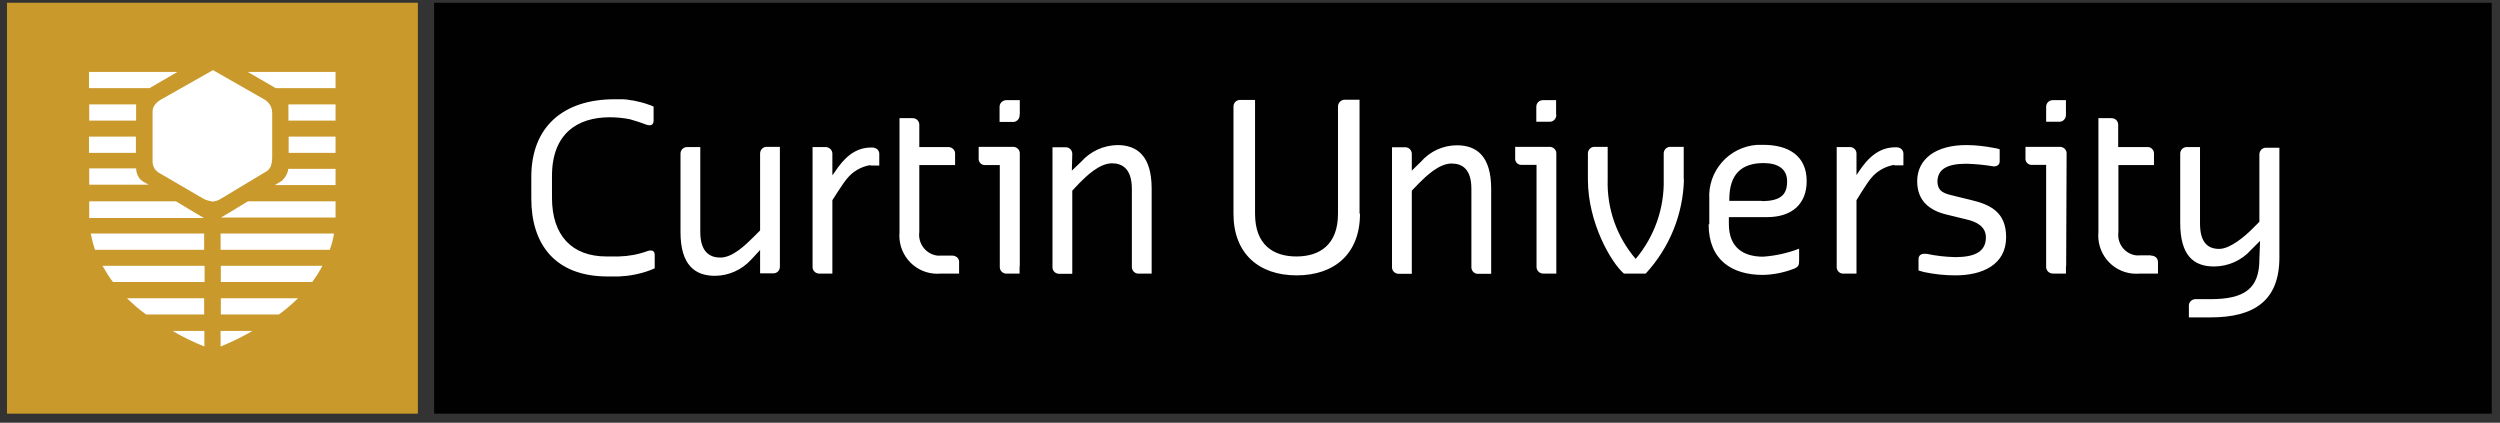 <svg width="207" height="35" viewBox="0 0 207 35" fill="none" xmlns="http://www.w3.org/2000/svg">
<rect x="0" y="0" width="207" height="35" fill="#333333" stroke="none"/>
<path d="M0.578 0.229H34.6V34.251H0.578V0.229Z" fill="#CA992C"/>
<path d="M17.603 5.789L21.764 8.164C22.003 8.274 22.206 8.458 22.353 8.679C22.464 8.863 22.519 9.066 22.537 9.287V13.024C22.537 13.263 22.5 13.521 22.427 13.761C22.353 13.908 22.261 14.037 22.132 14.147L18.303 16.448C18.1 16.577 17.861 16.669 17.622 16.688C17.346 16.651 17.069 16.577 16.83 16.448L13.24 14.35C13.074 14.276 12.945 14.147 12.835 14.018C12.688 13.797 12.614 13.54 12.633 13.282V9.232C12.633 9.047 12.688 8.863 12.798 8.716C12.927 8.532 13.093 8.385 13.277 8.274L17.603 5.826V5.789ZM7.367 5.955V7.299H12.375L14.694 5.955H7.367ZM27.784 5.955H20.512L22.832 7.299H27.784V5.955ZM23.9 9.986H27.784V8.642H23.881C23.881 8.642 23.881 8.735 23.881 8.771V10.005L23.9 9.986ZM11.27 8.642H7.386V9.986H11.27V8.642ZM23.9 11.312H27.784V12.656H23.9V11.312ZM7.367 11.312V12.656H11.252V11.312H7.367ZM23.366 14.957L22.758 15.325H27.784V13.981H23.863C23.863 14.147 23.808 14.294 23.734 14.442C23.642 14.626 23.513 14.81 23.366 14.939V14.957ZM11.528 14.736C11.362 14.497 11.27 14.221 11.27 13.945H7.386V15.289H12.301L12.043 15.141C11.841 15.049 11.675 14.92 11.528 14.755V14.736ZM18.285 18.013H27.784V16.669H20.53L18.487 17.903C18.487 17.903 18.358 17.977 18.285 18.013ZM14.566 16.669H7.386V18.05H16.885L16.628 17.903L14.566 16.669ZM27.305 20.683C27.471 20.241 27.582 19.799 27.655 19.339H18.266V20.683H27.305ZM7.514 19.339C7.607 19.799 7.717 20.241 7.864 20.683H16.904V19.339H7.514ZM8.49 22.008C8.748 22.469 9.024 22.929 9.355 23.352H16.941V22.008H8.49ZM25.851 23.352C26.164 22.929 26.44 22.487 26.698 22.008H18.285V23.352H25.869H25.851ZM10.515 24.696C11.012 25.175 11.528 25.635 12.099 26.04H16.904V24.696H10.515ZM23.09 26.04C23.642 25.635 24.176 25.193 24.673 24.696H18.285V26.04H23.09ZM14.289 27.402C15.136 27.9 16.002 28.323 16.922 28.691V27.402H14.289ZM20.899 27.402H18.266V28.691C19.168 28.323 20.052 27.9 20.899 27.402Z" fill="white"/>
<path d="M35.945 0.229H206.314V34.251H35.945V0.229Z" fill="#010101"/>
<path d="M156.847 13.65C156.074 13.779 155.374 14.184 154.895 14.791C154.564 15.178 153.717 16.577 153.717 16.577V22.653H152.668C152.373 22.689 152.116 22.469 152.079 22.174C152.079 22.137 152.079 22.1 152.079 22.064V12.177H153.11C153.423 12.14 153.699 12.38 153.717 12.674C153.717 12.711 153.717 12.73 153.717 12.766V14.497L153.864 14.276C154.656 13.061 155.577 12.196 156.939 12.196H157.013C157.197 12.196 157.362 12.251 157.473 12.38C157.565 12.49 157.62 12.637 157.602 12.785V13.687H156.847V13.65ZM112.607 17.7C112.607 20.996 110.508 22.8 107.36 22.8C104.212 22.8 102.132 20.977 102.132 17.7V8.863C102.113 8.55 102.334 8.293 102.647 8.274C102.666 8.274 102.702 8.274 102.721 8.274H103.918V17.7C103.918 20.259 105.409 21.235 107.342 21.235C109.275 21.235 110.785 20.259 110.785 17.7V8.863C110.766 8.55 110.987 8.293 111.3 8.256C111.318 8.256 111.355 8.256 111.374 8.256H112.57V17.682L112.607 17.7ZM139.431 14.865C139.357 17.756 138.234 20.517 136.264 22.653H134.46C133.411 21.751 131.478 18.455 131.478 14.865V12.748C131.459 12.453 131.68 12.177 131.975 12.159C132.012 12.159 132.048 12.159 132.067 12.159H133.116V14.865C133.042 17.277 133.871 19.615 135.436 21.438C136.982 19.597 137.811 17.259 137.756 14.865V12.748C137.737 12.435 137.958 12.177 138.271 12.159C138.289 12.159 138.326 12.159 138.345 12.159H139.412V14.865H139.431ZM145.874 16.651C147.513 16.651 147.973 16.062 147.973 15.012C147.973 13.963 147.182 13.503 146.022 13.503C144.218 13.503 143.187 14.405 143.187 16.504V16.633H145.874V16.651ZM141.53 18.584V16.504C141.382 14.166 143.15 12.159 145.488 11.993C145.654 11.993 145.838 11.993 146.003 11.993C148.084 11.993 149.593 12.895 149.593 14.994C149.593 16.854 148.415 17.977 146.316 17.977H143.15V18.547C143.15 20.499 144.346 21.253 145.985 21.253C147.016 21.18 148.01 20.959 148.967 20.591V21.548C148.967 21.935 148.931 22.064 148.599 22.229C147.752 22.561 146.869 22.745 145.966 22.763C143.426 22.763 141.474 21.548 141.474 18.566M160.419 14.976C160.419 15.933 161.063 16.043 161.91 16.246L163.198 16.559C164.837 16.945 166.107 17.59 166.107 19.633C166.107 21.953 164.101 22.8 161.91 22.8C161.026 22.8 160.161 22.708 159.295 22.524L158.854 22.395V21.456C158.854 21.143 159.075 21.014 159.332 21.014C159.388 21.014 159.461 21.014 159.516 21.014C160.29 21.18 161.1 21.272 161.891 21.29C163.53 21.29 164.432 20.83 164.432 19.652C164.432 18.75 163.64 18.345 162.793 18.161L161.21 17.774C159.793 17.443 158.743 16.651 158.743 15.012C158.743 13.135 160.326 12.012 162.793 12.012C163.567 12.012 164.358 12.104 165.113 12.251C165.26 12.269 165.426 12.306 165.573 12.361V13.355C165.573 13.65 165.352 13.779 165.076 13.779C164.321 13.65 163.567 13.576 162.793 13.558C161.21 13.558 160.419 14.018 160.419 15.068M187.113 19.965L186.377 20.701C185.604 21.567 184.481 22.064 183.321 22.064C181.59 22.064 180.522 21.106 180.522 18.455V12.766C180.504 12.453 180.725 12.196 181.038 12.177C181.056 12.177 181.093 12.177 181.112 12.177H182.161V18.51C182.161 20.094 182.824 20.609 183.744 20.609C184.665 20.609 185.88 19.56 186.469 18.971L187.077 18.363V12.822C187.058 12.527 187.279 12.251 187.574 12.232C187.61 12.232 187.647 12.232 187.666 12.232H188.733V21.327C188.733 24.917 186.616 26.279 183.045 26.279H181.24V25.377C181.204 25.064 181.425 24.807 181.738 24.77C181.774 24.77 181.811 24.77 181.83 24.77H183.026C185.861 24.77 187.077 23.886 187.077 21.474L187.132 19.983L187.113 19.965ZM178.092 21.162C178.258 21.162 178.424 21.217 178.534 21.327C178.645 21.438 178.681 21.585 178.681 21.751V22.653H177.19C175.441 22.818 173.913 21.548 173.748 19.799C173.729 19.597 173.729 19.394 173.748 19.21V9.784H174.797C175.11 9.766 175.368 9.986 175.386 10.299C175.386 10.318 175.386 10.355 175.386 10.373V12.177H177.761C178.056 12.14 178.313 12.361 178.35 12.656C178.35 12.693 178.35 12.73 178.35 12.766V13.668H175.404V19.21C175.276 20.149 175.92 21.014 176.859 21.143C176.969 21.143 177.08 21.162 177.209 21.143H178.092V21.162ZM128.863 9.489C128.882 9.784 128.661 10.06 128.366 10.079C128.329 10.079 128.293 10.079 128.274 10.079H127.206V8.882C127.188 8.569 127.409 8.311 127.722 8.293C127.759 8.293 127.796 8.293 127.814 8.293H128.845V9.489H128.863ZM128.863 22.064V22.653H127.832C127.519 22.671 127.243 22.45 127.225 22.137C127.225 22.1 127.225 22.082 127.225 22.045V13.65H126.047C125.77 13.687 125.494 13.503 125.457 13.208C125.457 13.153 125.457 13.098 125.457 13.061V12.159H128.274C128.569 12.14 128.845 12.361 128.863 12.656C128.863 12.693 128.863 12.73 128.863 12.748V22.045V22.064ZM171.06 9.489C171.078 9.784 170.857 10.06 170.563 10.079C170.526 10.079 170.489 10.079 170.471 10.079H169.421V8.882C169.403 8.569 169.624 8.311 169.937 8.293C169.973 8.293 170.01 8.293 170.029 8.293H171.06V9.489ZM171.06 22.064V22.653H170.029C169.716 22.671 169.44 22.45 169.421 22.137C169.421 22.1 169.421 22.082 169.421 22.045V13.65H168.298C168.022 13.687 167.746 13.503 167.709 13.208C167.709 13.153 167.709 13.098 167.709 13.061V12.159H170.526C170.82 12.14 171.096 12.361 171.115 12.656C171.115 12.693 171.115 12.73 171.115 12.748L171.078 22.045L171.06 22.064ZM116.897 14.129L117.652 13.392C118.406 12.527 119.493 12.03 120.634 12.03C122.273 12.03 123.469 12.932 123.469 15.638V22.671H122.438C122.125 22.708 121.867 22.487 121.831 22.174C121.831 22.137 121.831 22.1 121.831 22.082V15.638C121.831 14 121.076 13.54 120.192 13.54C119.143 13.54 118.075 14.589 117.486 15.178L116.897 15.786V22.671H115.847C115.553 22.689 115.277 22.469 115.258 22.174C115.258 22.137 115.258 22.1 115.258 22.082V12.196H116.289C116.602 12.159 116.86 12.38 116.897 12.693C116.897 12.73 116.897 12.766 116.897 12.785V14.147V14.129ZM62.936 20.701L62.2 21.493C61.427 22.34 60.34 22.837 59.181 22.837C57.542 22.837 56.346 21.935 56.346 19.228V12.766C56.327 12.453 56.548 12.196 56.861 12.177C56.879 12.177 56.916 12.177 56.935 12.177H57.984V19.21C57.984 20.867 58.776 21.327 59.641 21.327C60.672 21.327 61.721 20.278 62.329 19.689L62.936 19.081V12.748C62.918 12.453 63.139 12.177 63.433 12.159C63.47 12.159 63.507 12.159 63.525 12.159H64.575V22.045C64.593 22.358 64.372 22.616 64.059 22.634C64.022 22.634 63.986 22.634 63.967 22.634H62.936V20.701ZM72.068 13.668C71.295 13.797 70.595 14.202 70.116 14.81C69.785 15.197 68.92 16.577 68.92 16.577V22.653H67.87C67.576 22.671 67.299 22.45 67.281 22.156C67.281 22.119 67.281 22.082 67.281 22.064V12.177H68.312C68.625 12.159 68.901 12.38 68.92 12.693C68.92 12.73 68.92 12.748 68.92 12.785V14.515L69.085 14.294C69.877 13.079 70.779 12.214 72.141 12.214H72.215C72.381 12.214 72.546 12.269 72.675 12.398C72.767 12.509 72.823 12.656 72.804 12.803V13.705H72.068V13.668ZM78.824 21.162C78.99 21.162 79.156 21.217 79.266 21.327C79.377 21.438 79.432 21.585 79.413 21.751V22.653H77.922C76.173 22.818 74.645 21.548 74.48 19.799C74.461 19.597 74.461 19.394 74.48 19.21V9.784H75.529C75.842 9.766 76.1 9.986 76.118 10.299C76.118 10.318 76.118 10.355 76.118 10.373V12.177H78.493C78.787 12.159 79.064 12.38 79.082 12.674C79.082 12.711 79.082 12.748 79.082 12.766V13.668H76.118V19.21C75.989 20.149 76.652 21.033 77.591 21.162C77.701 21.162 77.812 21.18 77.922 21.162H78.824ZM84.421 9.489C84.458 9.784 84.237 10.06 83.942 10.097C83.906 10.097 83.869 10.097 83.832 10.097H82.764V8.882C82.746 8.569 82.985 8.311 83.298 8.293C83.335 8.293 83.353 8.293 83.39 8.293H84.439V9.489H84.421ZM84.421 22.064V22.653H83.39C83.077 22.689 82.801 22.45 82.783 22.156C82.783 22.119 82.783 22.1 82.783 22.064V13.668H81.623C81.328 13.705 81.07 13.503 81.034 13.208C81.034 13.153 81.034 13.116 81.034 13.061V12.159H83.85C84.145 12.14 84.421 12.361 84.439 12.656C84.439 12.693 84.439 12.73 84.439 12.748V22.045L84.421 22.064ZM88.748 14.129L89.539 13.374C90.294 12.527 91.38 12.03 92.522 12.012C94.16 12.012 95.357 12.914 95.357 15.62V22.653H94.326C94.013 22.689 93.755 22.469 93.718 22.156C93.718 22.119 93.718 22.082 93.718 22.064V15.638C93.718 13.982 92.927 13.521 92.08 13.521C91.03 13.521 89.963 14.571 89.373 15.16L88.784 15.786V22.671H87.735C87.44 22.689 87.164 22.469 87.146 22.174C87.146 22.137 87.146 22.1 87.146 22.082V12.196H88.177C88.49 12.159 88.748 12.38 88.784 12.693C88.784 12.73 88.784 12.766 88.784 12.785L88.748 14.147V14.129ZM50.491 9.71C51.043 9.71 51.614 9.766 52.166 9.876C52.627 10.005 53.068 10.152 53.51 10.318C53.602 10.355 53.694 10.373 53.786 10.373C53.971 10.373 54.118 10.263 54.118 9.986V8.827C54.007 8.771 53.879 8.716 53.75 8.679C53.308 8.514 52.847 8.403 52.387 8.311H52.314C52.074 8.256 51.853 8.237 51.614 8.219H50.878C46.68 8.219 43.992 10.465 43.992 14.644V16.448C43.992 20.186 45.925 22.892 50.325 22.892H51.227C52.111 22.855 52.995 22.689 53.823 22.377C53.989 22.321 54.21 22.211 54.21 22.211V21.125C54.21 20.849 54.081 20.738 53.879 20.738C53.786 20.738 53.694 20.756 53.602 20.793C52.847 21.069 52.038 21.217 51.227 21.235H50.215C47.361 21.235 45.704 19.505 45.704 16.375V14.571C45.704 11.073 47.803 9.71 50.491 9.71Z" fill="white"/>
</svg>
